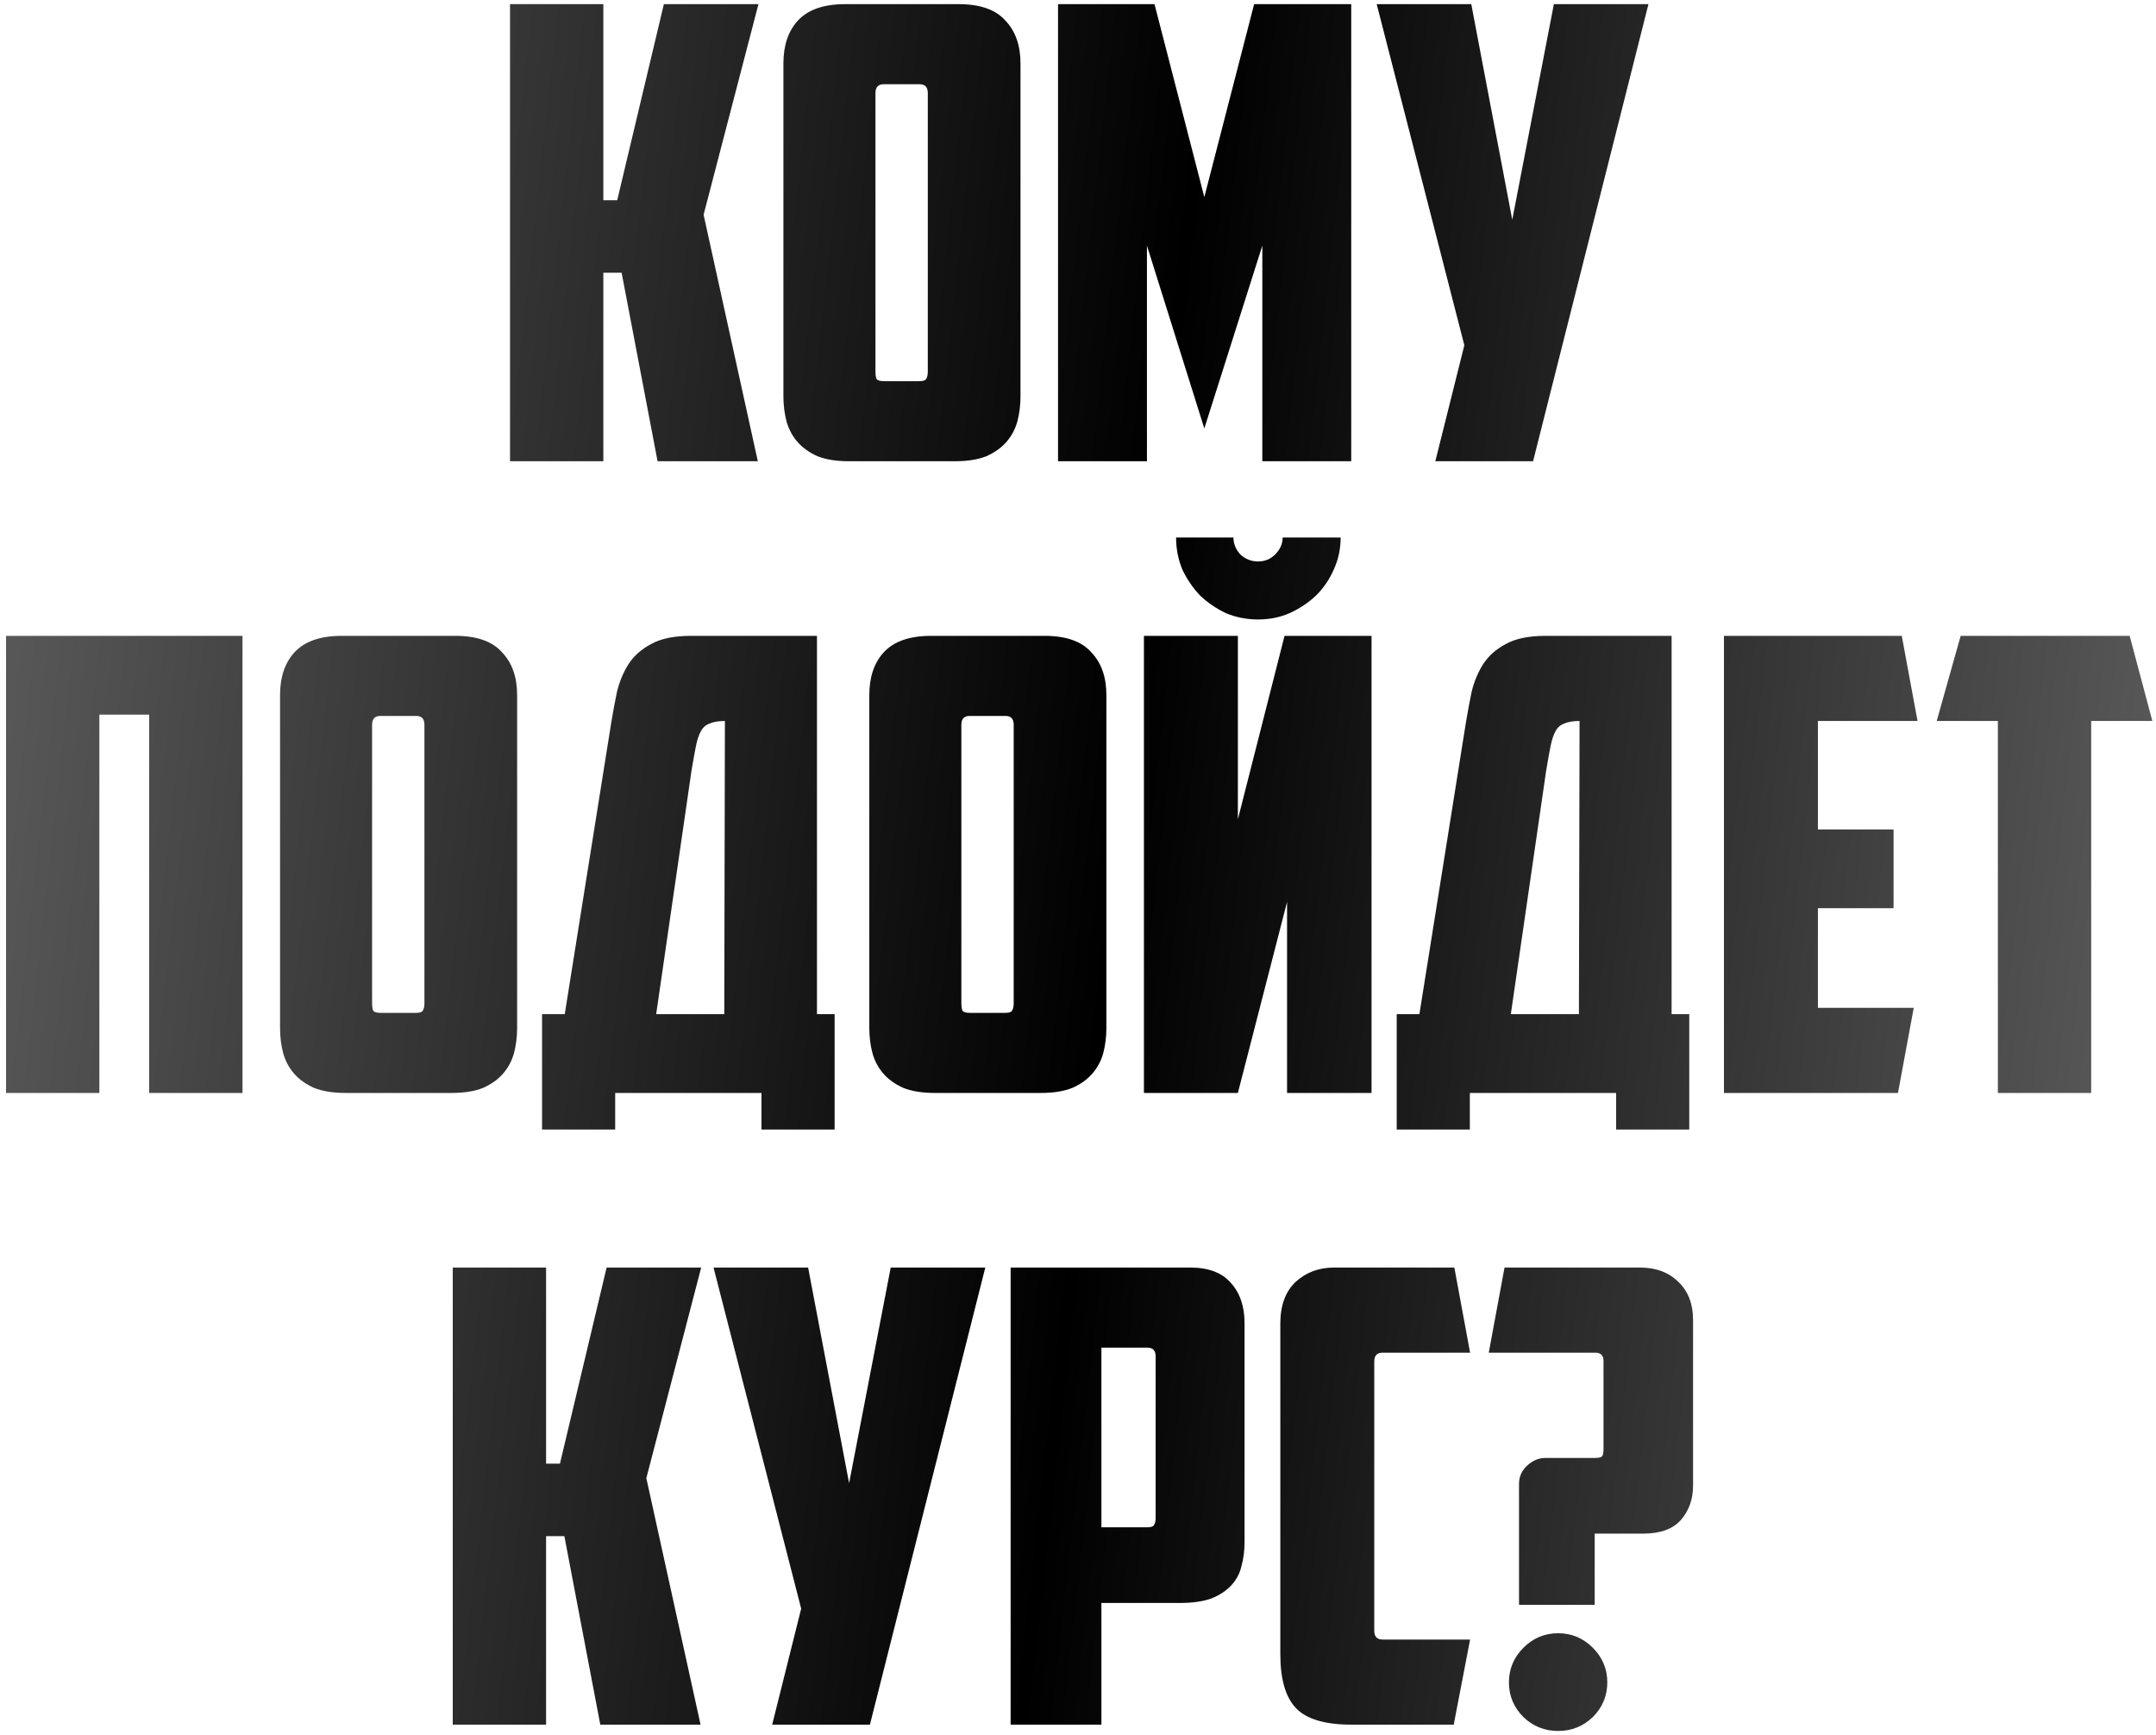 <?xml version="1.0" encoding="UTF-8"?> <svg xmlns="http://www.w3.org/2000/svg" width="215" height="173" viewBox="0 0 215 173" fill="none"><path d="M60.166 19.969H61.55L66.202 0.414H75.634L70.164 21.415L75.571 46H65.574L61.99 27.2H60.166V46H50.861V0.414H60.166V19.969ZM88.121 8.4C87.576 8.4 87.303 8.693 87.303 9.28V37.072C87.303 37.407 87.345 37.658 87.429 37.826C87.555 37.952 87.806 38.015 88.184 38.015H91.642C92.019 38.015 92.25 37.952 92.334 37.826C92.459 37.658 92.522 37.407 92.522 37.072V9.28C92.522 8.693 92.25 8.4 91.705 8.4H88.121ZM101.765 39.524C101.765 40.404 101.66 41.242 101.451 42.039C101.241 42.793 100.885 43.464 100.382 44.051C99.879 44.638 99.208 45.12 98.37 45.497C97.531 45.832 96.483 46 95.226 46H84.663C83.405 46 82.357 45.832 81.519 45.497C80.68 45.12 80.01 44.638 79.507 44.051C79.004 43.464 78.647 42.793 78.438 42.039C78.228 41.242 78.123 40.404 78.123 39.524V6.325C78.123 4.522 78.606 3.097 79.57 2.049C80.576 0.959 82.147 0.414 84.285 0.414H95.603C97.741 0.414 99.292 0.959 100.256 2.049C101.262 3.097 101.765 4.522 101.765 6.325V39.524ZM114.375 24.496V46H105.509V0.414H115.129L120.097 19.655L125.064 0.414H134.747V46H125.881V24.496L120.097 42.73L114.375 24.496ZM152.88 46H143.134L146.026 34.431L137.286 0.414H146.718L150.805 21.918L154.955 0.414H164.386L152.88 46ZM24.181 109H14.875V71.274H9.908V109H0.602V63.414H24.181V109ZM37.924 71.4C37.379 71.4 37.106 71.693 37.106 72.28V100.072C37.106 100.407 37.148 100.658 37.232 100.826C37.358 100.952 37.609 101.015 37.987 101.015H41.445C41.822 101.015 42.053 100.952 42.137 100.826C42.262 100.658 42.325 100.407 42.325 100.072V72.28C42.325 71.693 42.053 71.4 41.508 71.4H37.924ZM51.568 102.524C51.568 103.404 51.463 104.242 51.254 105.039C51.044 105.793 50.688 106.464 50.185 107.051C49.682 107.638 49.011 108.12 48.173 108.497C47.334 108.832 46.286 109 45.029 109H34.466C33.208 109 32.16 108.832 31.322 108.497C30.483 108.12 29.813 107.638 29.31 107.051C28.807 106.464 28.451 105.793 28.241 105.039C28.031 104.242 27.927 103.404 27.927 102.524V69.325C27.927 67.522 28.409 66.097 29.373 65.049C30.379 63.959 31.951 63.414 34.088 63.414H45.406C47.544 63.414 49.095 63.959 50.059 65.049C51.065 66.097 51.568 67.522 51.568 69.325V102.524ZM54.055 101.14H56.318L60.971 71.966C61.139 70.96 61.327 69.954 61.537 68.948C61.788 67.942 62.166 67.04 62.669 66.244C63.214 65.406 63.968 64.735 64.932 64.232C65.896 63.687 67.217 63.414 68.894 63.414H81.469V101.14H83.229V112.647H75.936V109H61.348V112.647H54.055V101.14ZM72.289 71.903C71.66 71.903 71.157 71.987 70.78 72.154C70.403 72.28 70.109 72.531 69.9 72.909C69.69 73.286 69.522 73.789 69.397 74.418C69.271 75.047 69.124 75.864 68.956 76.87L65.435 101.14H72.226L72.289 71.903ZM96.686 71.4C96.142 71.4 95.869 71.693 95.869 72.28V100.072C95.869 100.407 95.911 100.658 95.995 100.826C96.121 100.952 96.372 101.015 96.749 101.015H100.208C100.585 101.015 100.815 100.952 100.899 100.826C101.025 100.658 101.088 100.407 101.088 100.072V72.28C101.088 71.693 100.815 71.4 100.27 71.4H96.686ZM110.331 102.524C110.331 103.404 110.226 104.242 110.016 105.039C109.807 105.793 109.45 106.464 108.947 107.051C108.444 107.638 107.774 108.12 106.935 108.497C106.097 108.832 105.049 109 103.792 109H93.228C91.971 109 90.923 108.832 90.085 108.497C89.246 108.12 88.575 107.638 88.072 107.051C87.569 106.464 87.213 105.793 87.004 105.039C86.794 104.242 86.689 103.404 86.689 102.524V69.325C86.689 67.522 87.171 66.097 88.135 65.049C89.141 63.959 90.713 63.414 92.851 63.414H104.169C106.307 63.414 107.858 63.959 108.822 65.049C109.828 66.097 110.331 67.522 110.331 69.325V102.524ZM136.773 109H128.348V89.948L123.443 109H114.075V63.414H123.443V81.712L128.096 63.414H136.773V109ZM117.282 53.606H123.003C123.003 54.234 123.234 54.8 123.695 55.303C124.198 55.764 124.785 55.995 125.456 55.995C126.126 55.995 126.692 55.764 127.153 55.303C127.656 54.8 127.908 54.234 127.908 53.606H133.692C133.692 54.737 133.462 55.806 133.001 56.812C132.582 57.776 131.995 58.636 131.24 59.39C130.486 60.103 129.605 60.69 128.599 61.151C127.635 61.57 126.587 61.78 125.456 61.78C124.324 61.78 123.255 61.57 122.249 61.151C121.285 60.69 120.425 60.103 119.671 59.39C118.958 58.636 118.371 57.776 117.91 56.812C117.491 55.806 117.282 54.737 117.282 53.606ZM139.282 101.14H141.546L146.198 71.966C146.366 70.96 146.555 69.954 146.764 68.948C147.016 67.942 147.393 67.04 147.896 66.244C148.441 65.406 149.196 64.735 150.16 64.232C151.124 63.687 152.444 63.414 154.121 63.414H166.696V101.14H168.457V112.647H161.163V109H146.576V112.647H139.282V101.14ZM157.516 71.903C156.887 71.903 156.384 71.987 156.007 72.154C155.63 72.28 155.336 72.531 155.127 72.909C154.917 73.286 154.75 73.789 154.624 74.418C154.498 75.047 154.351 75.864 154.184 76.87L150.663 101.14H157.453L157.516 71.903ZM171.916 63.414H189.648L191.22 71.903H181.285V82.718H188.83V90.577H181.285V100.512H190.842L189.27 109H171.916V63.414ZM212.373 63.414L214.636 71.903H208.537V109H199.231V71.903H193.132L195.522 63.414H212.373ZM54.456 145.969H55.839L60.492 126.414H69.923L64.453 147.415L69.861 172H59.863L56.279 153.2H54.456V172H45.15V126.414H54.456V145.969ZM86.749 172H77.003L79.895 160.431L71.155 126.414H80.587L84.674 147.918L88.824 126.414H98.255L86.749 172ZM109.835 134.4V152.32H114.362C114.74 152.32 114.97 152.257 115.054 152.131C115.18 151.963 115.243 151.712 115.243 151.376V135.28C115.243 134.693 114.97 134.4 114.425 134.4H109.835ZM118.701 126.414C120.503 126.414 121.845 126.917 122.725 127.923C123.647 128.929 124.108 130.271 124.108 131.948V153.766C124.108 154.646 124.004 155.463 123.794 156.218C123.626 156.931 123.291 157.559 122.788 158.104C122.285 158.649 121.614 159.089 120.776 159.425C119.938 159.718 118.89 159.865 117.632 159.865H109.835V172H100.781V126.414H118.701ZM134.781 172C132.14 172 130.295 171.455 129.248 170.365C128.2 169.275 127.676 167.473 127.676 164.958V132.01C127.676 130.208 128.179 128.825 129.185 127.861C130.233 126.896 131.511 126.414 133.02 126.414H145.03L146.601 134.903H137.862C137.317 134.903 137.044 135.196 137.044 135.783V162.631C137.044 163.218 137.317 163.512 137.862 163.512H146.601L144.967 172H134.781ZM159.905 135.72C159.905 135.175 159.633 134.903 159.088 134.903H148.462L150.034 126.414H163.552C165.145 126.414 166.424 126.896 167.388 127.861C168.352 128.783 168.834 130.04 168.834 131.633V148.17C168.834 149.511 168.436 150.643 167.639 151.565C166.843 152.487 165.585 152.948 163.867 152.948H159.025V160.053H151.48V147.981C151.48 147.269 151.752 146.661 152.297 146.158C152.842 145.655 153.45 145.403 154.121 145.403H159.025C159.444 145.403 159.696 145.34 159.78 145.215C159.863 145.089 159.905 144.858 159.905 144.523V135.72ZM150.474 167.787C150.474 169.129 150.956 170.281 151.92 171.245C152.884 172.168 154.037 172.629 155.378 172.629C156.72 172.629 157.872 172.168 158.836 171.245C159.8 170.281 160.283 169.129 160.283 167.787C160.283 166.446 159.8 165.293 158.836 164.329C157.872 163.365 156.72 162.883 155.378 162.883C154.037 162.883 152.884 163.365 151.92 164.329C150.956 165.293 150.474 166.446 150.474 167.787Z" fill="url(#paint0_radial_1267_1029)"></path><defs><radialGradient id="paint0_radial_1267_1029" cx="0" cy="0" r="1" gradientUnits="userSpaceOnUse" gradientTransform="translate(-52 52.242) rotate(7.756) scale(316.815 5052.94)"><stop stop-opacity="0.5"></stop><stop offset="0.526"></stop><stop offset="1" stop-opacity="0.5"></stop></radialGradient></defs></svg> 
